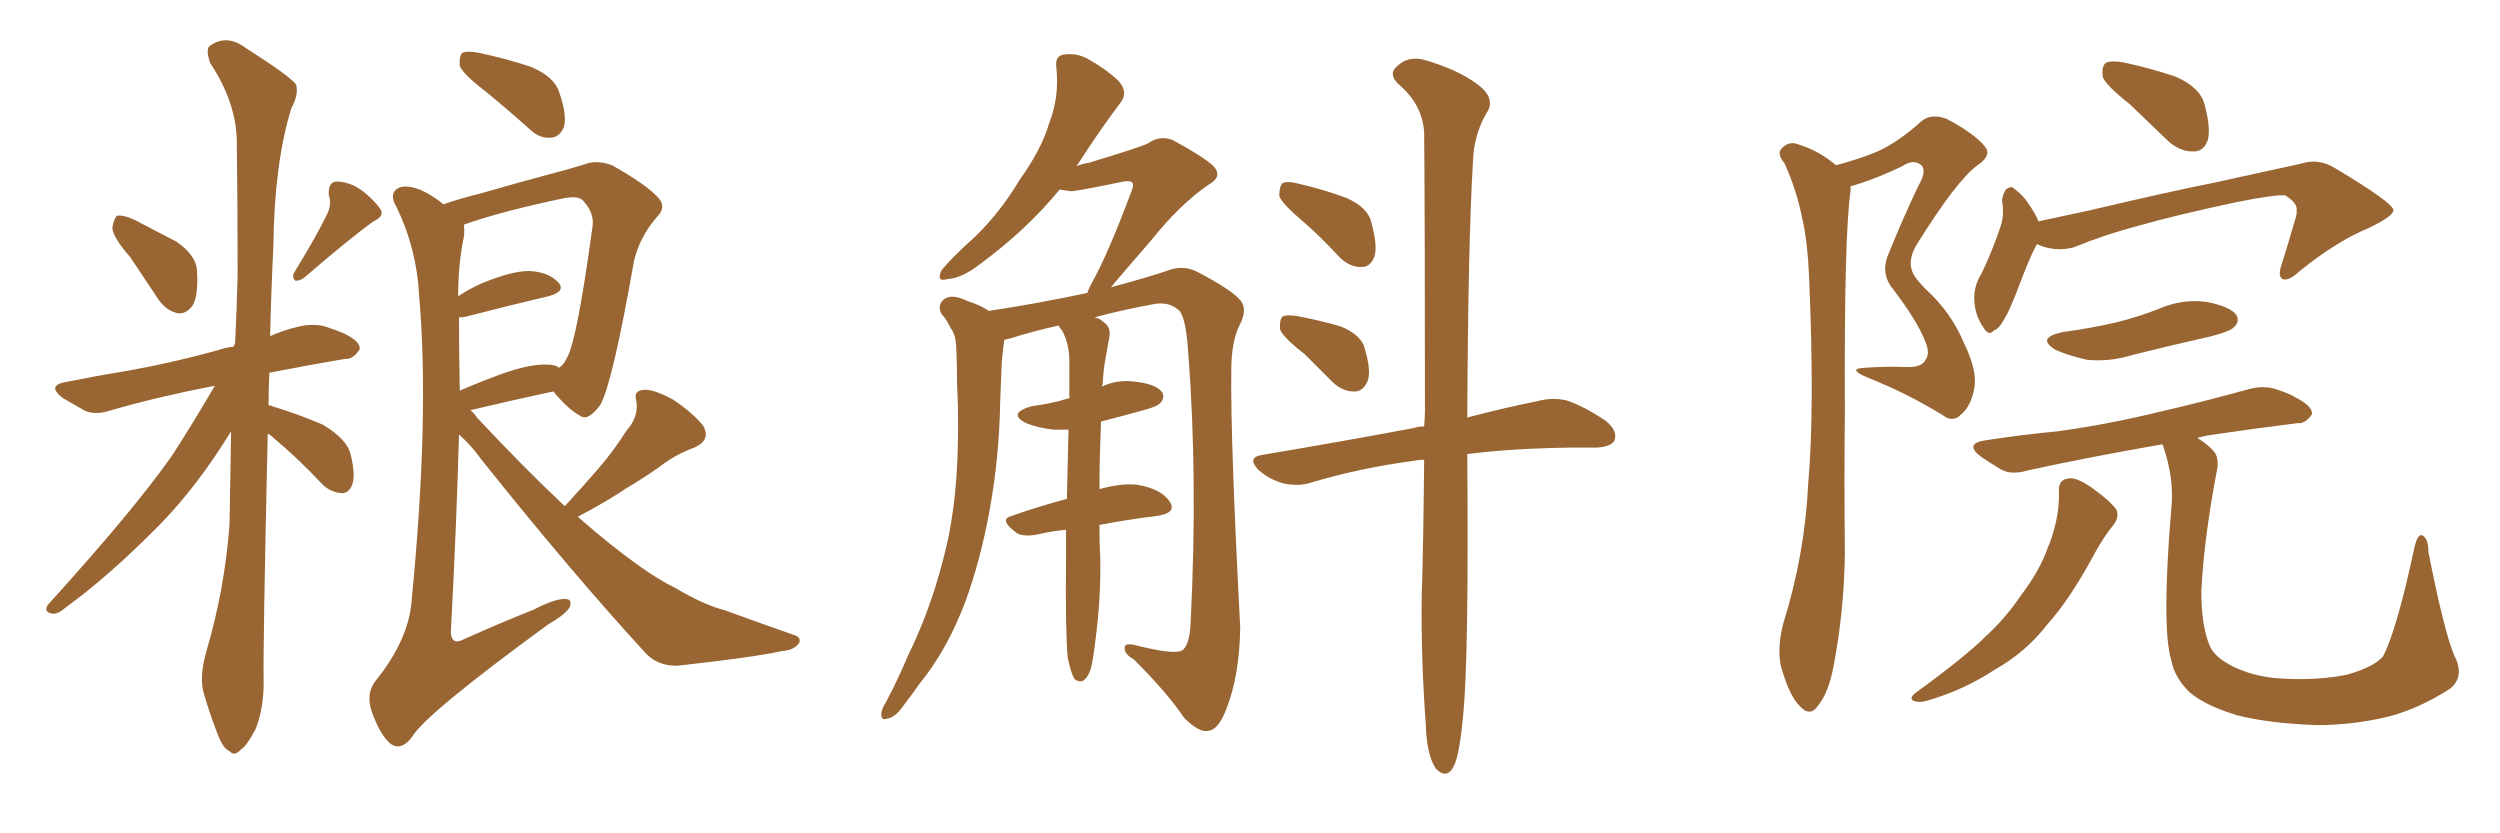 <svg xmlns="http://www.w3.org/2000/svg" xmlns:xlink="http://www.w3.org/1999/xlink" width="450" height="150"><path fill="#996633" padding="10" d="M23.44 46.29L23.44 46.29Q20.36 42.77 20.21 41.02L20.21 41.02Q20.51 39.26 21.09 38.82L21.09 38.82Q22.27 38.67 24.17 39.55L24.17 39.55Q28.13 41.60 31.79 43.51L31.79 43.51Q35.30 46.00 35.45 48.63L35.45 48.63Q35.74 53.03 34.72 54.93L34.72 54.93Q33.54 56.54 32.08 56.40L32.08 56.40Q29.88 55.96 28.42 53.76L28.42 53.76Q25.78 49.80 23.44 46.29ZM58.89 38.53L58.89 38.53Q59.77 36.62 59.18 35.16L59.18 35.16Q59.03 32.81 60.50 32.67L60.50 32.67Q62.99 32.67 65.33 34.42L65.33 34.42Q67.68 36.33 68.55 37.79L68.55 37.79Q69.14 38.96 67.24 39.84L67.24 39.84Q63.13 42.77 54.79 49.95L54.79 49.95Q54.05 50.54 53.17 50.54L53.17 50.54Q52.44 49.80 53.03 48.93L53.03 48.93Q56.98 42.48 58.89 38.53ZM48.19 78.08L48.19 78.08Q47.31 117.19 47.46 122.90L47.46 122.90Q47.46 127.59 46.00 131.25L46.00 131.25Q44.38 134.33 43.36 134.91L43.36 134.91Q42.19 136.23 41.31 135.21L41.31 135.21Q40.14 134.77 39.11 131.98L39.11 131.98Q37.79 128.61 36.77 125.10L36.77 125.10Q35.74 122.02 37.21 117.04L37.21 117.04Q40.43 106.05 41.31 94.48L41.31 94.48Q41.46 85.69 41.60 77.64L41.60 77.64Q35.45 87.60 28.86 94.34L28.86 94.34Q19.63 103.71 11.72 109.42L11.72 109.42Q10.40 110.60 9.38 110.45L9.38 110.45Q7.76 110.16 8.64 108.84L8.64 108.84Q24.32 91.55 31.05 81.88L31.05 81.88Q35.01 75.73 38.67 69.43L38.67 69.43Q28.13 71.48 20.07 73.83L20.07 73.83Q16.99 74.85 15.09 73.83L15.09 73.83Q13.04 72.66 11.28 71.63L11.28 71.63Q8.20 69.29 12.16 68.70L12.16 68.70Q18.02 67.53 23.44 66.65L23.44 66.65Q30.91 65.33 39.40 62.99L39.40 62.99Q40.58 62.55 42.04 62.40L42.04 62.40Q42.19 62.11 42.33 61.67L42.33 61.67Q42.63 55.37 42.77 49.51L42.77 49.51Q42.77 36.91 42.63 26.22L42.63 26.22Q42.77 18.75 37.79 11.28L37.79 11.28Q37.06 8.94 37.65 8.35L37.65 8.35Q40.72 6.01 44.24 8.64L44.24 8.64Q52.29 13.77 53.32 15.23L53.32 15.23Q53.76 17.14 52.44 19.48L52.44 19.48Q49.37 29.44 49.22 44.09L49.22 44.09Q48.78 52.88 48.63 60.50L48.63 60.50Q50.98 59.47 53.32 58.89L53.32 58.89Q56.10 58.15 58.45 58.74L58.45 58.74Q60.64 59.47 61.67 59.91L61.67 59.91Q64.89 61.38 64.75 62.84L64.75 62.84Q63.57 64.75 62.11 64.60L62.11 64.60Q55.96 65.63 48.49 67.09L48.49 67.09Q48.34 70.17 48.34 72.95L48.34 72.95Q48.78 72.95 48.93 73.10L48.93 73.10Q53.76 74.56 58.15 76.46L58.15 76.46Q62.55 79.10 63.13 81.88L63.13 81.88Q64.01 85.40 63.43 87.16L63.43 87.16Q62.84 88.77 61.52 88.77L61.52 88.77Q59.47 88.62 58.01 87.16L58.01 87.16Q53.61 82.47 49.22 78.81L49.22 78.81Q48.63 78.22 48.19 78.08ZM87.16 16.26L87.16 16.26Q83.35 13.33 82.76 11.87L82.76 11.87Q82.62 10.11 83.20 9.52L83.20 9.52Q84.08 9.08 86.28 9.52L86.28 9.52Q91.11 10.55 95.51 12.01L95.51 12.01Q99.76 13.77 100.63 16.55L100.63 16.55Q102.10 20.65 101.51 22.85L101.51 22.85Q100.78 24.61 99.32 24.76L99.32 24.76Q97.12 25.05 95.21 23.14L95.21 23.14Q91.11 19.48 87.16 16.26ZM101.66 91.11L101.66 91.11Q105.03 87.45 107.81 84.23L107.81 84.23Q110.45 81.15 112.79 77.49L112.79 77.49Q114.99 75 114.55 72.22L114.55 72.22Q113.96 70.31 115.87 70.17L115.87 70.17Q117.63 70.02 121.14 71.92L121.14 71.92Q124.66 74.27 126.56 76.61L126.56 76.61Q128.03 79.25 124.95 80.57L124.95 80.57Q121.44 81.88 118.65 84.08L118.65 84.08Q115.72 86.13 112.50 88.04L112.50 88.04Q109.28 90.23 104.00 93.02L104.00 93.02Q110.01 98.29 114.99 101.81L114.99 101.81Q118.65 104.44 121.44 105.76L121.44 105.76Q126.56 108.84 130.52 109.86L130.52 109.86Q136.52 112.06 142.82 114.26L142.82 114.26Q144.29 114.70 143.85 115.72L143.85 115.72Q142.97 117.04 140.77 117.19L140.77 117.19Q135.35 118.36 122.02 119.82L122.02 119.82Q118.21 119.97 115.87 117.19L115.87 117.19Q102.83 102.98 86.57 82.62L86.57 82.62Q84.81 80.13 82.62 78.22L82.62 78.22Q82.18 94.48 81.15 113.82L81.15 113.82Q81.30 116.31 83.64 114.99L83.64 114.99Q90.23 112.06 96.09 109.72L96.09 109.72Q99.76 107.81 101.66 107.81L101.66 107.81Q103.13 107.81 102.54 109.28L102.54 109.28Q101.81 110.60 98.73 112.35L98.73 112.35Q76.46 128.61 74.12 132.71L74.12 132.71Q72.22 135.21 70.31 133.89L70.31 133.89Q68.41 132.28 66.94 128.17L66.94 128.17Q65.77 124.80 67.68 122.46L67.68 122.46Q73.68 114.99 74.12 107.81L74.12 107.81Q77.34 74.71 75.44 53.17L75.44 53.17Q75 44.68 71.34 37.21L71.34 37.21Q70.02 35.01 71.48 33.98L71.48 33.98Q72.80 33.11 75.59 34.13L75.59 34.13Q77.64 35.01 79.83 36.77L79.83 36.77Q82.76 35.74 86.87 34.72L86.87 34.72Q93.46 32.81 98.44 31.49L98.44 31.49Q102.39 30.47 105.18 29.59L105.18 29.59Q107.37 28.71 110.16 29.74L110.16 29.74Q116.16 33.11 118.36 35.45L118.36 35.45Q120.12 37.21 118.21 39.11L118.21 39.11Q115.14 42.63 114.11 47.02L114.11 47.02L114.11 47.02Q110.30 68.70 108.11 72.80L108.11 72.80Q105.91 75.88 104.44 74.85L104.44 74.85Q102.25 73.68 99.61 70.46L99.61 70.46Q92.72 71.92 84.67 73.83L84.67 73.83Q85.25 74.27 85.84 75.15L85.84 75.15Q94.48 84.38 101.66 91.11ZM98.44 65.63L98.44 65.63L98.44 65.63Q100.05 65.63 100.63 66.21L100.63 66.21Q101.51 65.63 102.10 64.31L102.10 64.31Q103.86 61.23 106.64 40.87L106.64 40.87Q107.08 38.38 104.88 36.04L104.88 36.04Q104.00 35.16 101.22 35.74L101.22 35.74Q90.09 38.09 83.50 40.43L83.50 40.43Q83.64 41.60 83.50 42.63L83.50 42.63Q82.47 47.46 82.47 53.32L82.47 53.32Q84.23 52.15 86.43 51.12L86.43 51.12Q91.99 48.78 95.21 48.78L95.21 48.78Q98.73 48.93 100.49 50.83L100.49 50.83Q101.95 52.44 98.73 53.32L98.73 53.32Q92.43 54.79 83.94 56.98L83.94 56.98Q83.20 57.13 82.62 57.13L82.62 57.13Q82.62 63.28 82.76 70.31L82.76 70.31Q86.13 68.85 90.09 67.38L90.09 67.38Q95.36 65.48 98.44 65.63ZM197.90 94.48L197.90 94.48Q197.90 98.29 198.05 100.20L198.05 100.20Q198.19 107.67 197.17 115.28L197.17 115.28Q196.73 119.09 196.29 120.56L196.29 120.56Q195.70 122.17 194.82 122.61L194.82 122.61Q193.95 122.75 193.36 122.17L193.36 122.17Q192.77 121.14 192.19 118.36L192.19 118.36Q191.75 113.67 191.89 100.34L191.89 100.34Q191.89 97.71 191.89 95.36L191.89 95.36Q188.96 95.65 186.62 96.24L186.62 96.24Q183.84 96.68 182.81 95.80L182.81 95.80Q179.74 93.46 182.08 92.87L182.08 92.87Q186.62 91.26 192.04 89.79L192.04 89.79Q192.19 83.06 192.33 77.34L192.33 77.34Q190.72 77.34 189.70 77.34L189.70 77.34Q186.91 77.05 184.72 76.17L184.72 76.17Q181.20 74.41 185.74 73.10L185.74 73.10Q189.26 72.66 192.04 71.78L192.04 71.78Q192.33 71.63 192.48 71.78L192.48 71.78Q192.48 68.12 192.48 65.04L192.48 65.04Q192.48 61.82 191.16 59.47L191.16 59.47Q190.72 59.03 190.58 58.59L190.58 58.59Q185.89 59.62 181.79 60.94L181.79 60.94Q180.91 61.08 180.76 61.23L180.76 61.23Q180.47 63.28 180.32 65.19L180.32 65.19Q180.18 68.70 180.03 72.36L180.03 72.36Q179.88 82.18 178.13 91.85L178.13 91.85Q176.51 100.78 173.73 108.40L173.73 108.40Q170.36 117.19 165.53 123.05L165.53 123.05Q164.21 124.95 162.74 126.86L162.74 126.86Q161.13 129.20 159.67 129.35L159.67 129.35Q158.50 129.79 158.64 128.32L158.64 128.32Q158.79 127.44 159.38 126.56L159.38 126.56Q161.57 122.46 163.48 117.92L163.48 117.92Q167.29 110.16 169.63 101.22L169.63 101.22Q171.53 94.34 172.12 86.28L172.12 86.28Q172.71 78.08 172.27 69.14L172.27 69.14Q172.27 65.33 172.12 62.26L172.12 62.26Q171.97 60.06 171.09 59.03L171.09 59.03Q170.36 57.42 169.48 56.54L169.48 56.54Q168.60 54.79 170.07 53.76L170.07 53.76Q171.53 52.88 174.17 54.20L174.17 54.20Q176.51 54.93 177.98 55.96L177.98 55.96Q186.77 54.64 195.70 52.73L195.70 52.73Q196.00 51.86 196.58 50.83L196.58 50.83Q199.51 45.56 203.61 34.57L203.61 34.57Q204.20 33.25 203.76 32.81L203.76 32.81Q203.32 32.52 202.29 32.67L202.29 32.67Q193.80 34.42 192.77 34.42L192.77 34.42Q191.75 34.28 190.72 34.13L190.72 34.13Q184.86 41.31 176.51 47.46L176.51 47.46Q173.14 50.10 170.51 50.24L170.51 50.24Q168.46 50.83 169.48 48.63L169.48 48.63Q171.39 46.29 175.49 42.63L175.49 42.63Q180.03 38.23 183.54 32.37L183.54 32.37Q187.50 26.81 188.82 22.27L188.82 22.27Q190.72 17.43 190.14 12.16L190.14 12.16Q189.84 9.96 191.60 9.81L191.60 9.81Q193.80 9.52 195.70 10.55L195.70 10.55Q198.93 12.30 201.27 14.50L201.27 14.50Q203.17 16.55 201.71 18.46L201.71 18.46Q198.05 23.29 194.09 29.44L194.09 29.44Q193.80 29.74 193.80 29.88L193.80 29.88Q194.97 29.44 196.00 29.30L196.00 29.30Q205.66 26.37 206.69 25.78L206.69 25.78Q208.74 24.32 211.08 25.20L211.08 25.20Q216.50 28.13 218.41 29.88L218.41 29.88Q220.17 31.79 217.53 33.25L217.53 33.25Q212.40 36.77 207.13 43.36L207.13 43.36Q202.29 48.93 199.95 51.71L199.95 51.71Q207.13 49.80 210.79 48.49L210.79 48.49Q213.43 47.75 215.77 49.07L215.77 49.07Q221.92 52.29 223.39 54.20L223.39 54.20Q224.56 55.81 223.10 58.59L223.10 58.59Q221.63 61.52 221.63 66.80L221.63 66.80Q221.48 79.39 223.24 112.94L223.24 112.94Q223.10 121.73 220.75 127.59L220.75 127.59Q219.29 131.40 217.53 131.54L217.53 131.54Q215.92 131.98 213.13 129.20L213.13 129.20Q210.21 124.80 204.05 118.65L204.05 118.65Q202.44 117.77 202.44 116.75L202.44 116.75Q202.29 115.58 204.49 116.16L204.49 116.16Q211.38 117.92 212.84 117.04L212.84 117.04Q214.16 116.02 214.31 112.06L214.31 112.06Q215.63 86.13 213.87 63.28L213.87 63.28Q213.43 56.54 211.96 55.66L211.96 55.66Q210.21 54.20 207.42 54.79L207.42 54.79Q201.86 55.81 197.02 57.13L197.02 57.13Q197.90 57.28 198.49 57.86L198.49 57.86Q200.10 58.89 199.66 60.79L199.66 60.79Q199.37 62.55 198.93 64.89L198.93 64.89Q198.63 66.36 198.49 69.14L198.49 69.14Q198.34 69.43 198.34 69.58L198.34 69.58Q201.12 68.26 204.35 68.70L204.35 68.70Q208.15 69.14 209.18 70.61L209.18 70.61Q209.77 71.63 208.74 72.66L208.74 72.66Q208.30 73.10 206.40 73.68L206.40 73.68Q202.15 74.85 198.19 75.88L198.19 75.88Q197.90 82.76 197.90 88.04L197.90 88.04Q202.15 86.87 204.93 87.30L204.93 87.30Q209.03 88.04 210.50 90.23L210.50 90.23Q211.96 92.29 208.30 92.87L208.30 92.87Q203.32 93.46 197.90 94.48ZM234.52 39.84L234.52 39.84Q230.86 36.77 230.27 35.30L230.27 35.30Q230.27 33.54 230.86 32.96L230.86 32.96Q231.74 32.52 233.94 33.11L233.94 33.11Q238.33 34.13 242.29 35.60L242.29 35.60Q246.24 37.35 246.83 39.99L246.83 39.99Q248.00 44.24 247.41 46.14L247.41 46.14Q246.68 48.05 245.21 48.05L245.21 48.05Q243.02 48.19 241.11 46.29L241.11 46.29Q237.74 42.63 234.52 39.84ZM234.81 63.72L234.81 63.72Q231.01 60.79 230.42 59.33L230.42 59.33Q230.27 57.57 230.86 56.98L230.86 56.98Q231.74 56.54 233.94 56.98L233.94 56.98Q237.74 57.71 241.26 58.74L241.26 58.74Q244.63 60.06 245.51 62.26L245.51 62.26Q246.83 66.50 246.24 68.41L246.24 68.41Q245.51 70.31 244.04 70.46L244.04 70.46Q241.85 70.61 239.94 68.85L239.94 68.85Q237.16 66.06 234.81 63.72ZM256.35 82.76L256.35 82.76L256.35 82.76Q255.32 82.76 254.74 82.91L254.74 82.91Q244.78 84.23 235.99 86.87L235.99 86.87Q233.79 87.60 231.01 87.01L231.01 87.01Q228.37 86.28 226.46 84.52L226.46 84.52Q224.41 82.32 227.20 81.88L227.20 81.88Q241.99 79.39 254.44 77.05L254.44 77.05Q255.32 76.76 256.35 76.76L256.35 76.76Q256.49 75.15 256.49 73.68L256.49 73.68Q256.49 40.28 256.35 23.88L256.35 23.88Q256.05 18.75 251.66 15.09L251.66 15.09Q249.90 13.33 251.37 12.01L251.37 12.01Q253.27 10.11 256.05 10.69L256.05 10.69Q262.35 12.45 266.02 15.23L266.02 15.23Q268.95 17.43 267.92 19.78L267.92 19.78Q265.28 24.02 265.14 29.00L265.14 29.00Q264.26 43.36 264.11 75.15L264.11 75.15Q271.44 73.24 276.71 72.22L276.71 72.22Q279.35 71.48 281.98 72.07L281.98 72.07Q285.06 73.10 289.01 75.73L289.01 75.73Q291.21 77.49 290.63 79.25L290.63 79.25Q290.04 80.42 287.40 80.57L287.40 80.57Q285.06 80.57 282.71 80.57L282.71 80.57Q272.02 80.71 264.11 81.74L264.11 81.74Q264.40 118.36 263.38 128.61L263.38 128.61Q262.79 135.06 261.91 137.40L261.91 137.40Q260.60 140.63 258.40 138.28L258.40 138.28Q256.79 135.79 256.64 130.37L256.64 130.37Q255.76 118.36 255.91 107.23L255.91 107.23Q256.20 98.29 256.35 82.76ZM330.47 29.74L330.47 29.74Q334.42 28.71 337.65 27.39L337.65 27.39Q341.46 25.78 345.85 21.83L345.85 21.83Q347.61 20.36 350.39 21.39L350.39 21.39Q355.37 24.02 357.28 26.37L357.28 26.37Q358.59 27.98 355.96 29.74L355.96 29.74Q352.15 32.52 344.97 44.09L344.97 44.09Q343.51 46.58 344.09 48.49L344.09 48.49Q344.38 49.80 346.58 52.00L346.58 52.00Q351.27 56.25 353.61 61.96L353.61 61.96Q355.96 66.80 355.37 69.87L355.37 69.87Q354.79 73.10 353.03 74.56L353.03 74.56Q351.56 76.17 349.66 74.71L349.66 74.71Q343.21 70.75 336.18 67.97L336.18 67.97Q332.37 66.36 335.60 66.21L335.60 66.21Q339.40 65.92 342.92 66.06L342.92 66.06Q346.00 66.21 346.58 64.75L346.58 64.75Q347.46 63.72 346.58 61.52L346.58 61.52Q345.12 57.71 340.28 51.42L340.28 51.42Q338.53 48.78 339.99 45.56L339.99 45.56Q342.48 39.40 345.26 33.54L345.26 33.54Q346.88 30.76 345.85 29.74L345.85 29.74Q344.38 28.56 342.48 29.88L342.48 29.88Q337.65 32.23 333.11 33.54L333.11 33.54Q333.11 33.84 333.11 34.28L333.11 34.28Q331.93 42.19 332.08 73.83L332.08 73.83Q331.93 86.72 332.08 99.61L332.08 99.61Q331.93 110.16 330.03 119.97L330.03 119.97Q329.15 124.66 327.25 127.00L327.25 127.00Q325.78 129.20 323.88 127.00L323.88 127.00Q321.97 125.10 320.51 119.68L320.51 119.68Q319.92 116.46 320.95 112.35L320.95 112.35Q324.90 99.76 325.49 86.87L325.49 86.87Q326.66 73.54 325.63 49.80L325.63 49.80Q325.34 43.07 324.32 38.96L324.32 38.96Q323.44 34.42 321.24 29.44L321.24 29.44Q319.92 27.83 320.51 26.95L320.51 26.95Q321.53 25.63 323.00 25.78L323.00 25.78Q327.25 26.95 330.47 29.74ZM383.35 18.75L383.35 18.75Q379.10 15.38 378.52 13.92L378.52 13.92Q378.22 11.87 379.10 11.28L379.10 11.28Q380.13 10.84 382.47 11.28L382.47 11.28Q387.16 12.30 391.55 13.77L391.55 13.77Q395.65 15.53 396.68 18.31L396.68 18.31Q398.00 22.85 397.41 25.20L397.41 25.20Q396.68 27.25 394.92 27.25L394.92 27.25Q392.58 27.39 390.38 25.49L390.38 25.49Q386.57 21.83 383.35 18.75ZM366.65 43.95L366.65 43.95Q366.50 44.09 366.50 44.24L366.50 44.24Q365.33 46.29 362.99 52.59L362.99 52.59Q361.52 56.25 360.94 57.13L360.94 57.13Q359.77 59.33 358.89 59.47L358.89 59.47Q358.01 60.64 356.98 58.89L356.98 58.89Q355.52 56.84 355.37 54.05L355.37 54.05Q355.22 51.56 356.69 49.22L356.69 49.22Q358.89 44.53 360.21 40.43L360.21 40.43Q360.79 38.38 360.35 36.04L360.35 36.04Q360.64 34.42 361.23 33.98L361.23 33.98Q362.11 33.40 362.55 33.98L362.55 33.98Q364.01 35.01 364.89 36.33L364.89 36.33Q366.36 38.38 366.94 39.84L366.94 39.84Q371.63 38.82 376.46 37.79L376.46 37.79Q390.09 34.57 398.88 32.81L398.88 32.81Q407.52 30.91 414.26 29.44L414.26 29.44Q417.33 28.42 420.41 30.32L420.41 30.32Q430.66 36.47 430.81 37.79L430.81 37.79Q430.96 38.82 426.42 41.02L426.42 41.02Q420.70 43.36 413.96 48.78L413.96 48.78Q411.91 50.68 410.89 50.24L410.89 50.24Q410.01 49.80 410.60 47.90L410.60 47.90Q411.91 43.80 412.94 40.14L412.94 40.14Q413.53 38.38 413.38 37.94L413.38 37.94Q413.67 36.62 411.33 35.16L411.33 35.16Q409.57 35.01 402.83 36.33L402.83 36.33Q391.85 38.67 385.11 40.58L385.11 40.58Q378.96 42.19 373.24 44.53L373.24 44.53Q369.87 45.41 366.65 43.95ZM371.34 59.77L371.34 59.77Q376.61 59.03 381.01 58.01L381.01 58.01Q385.11 56.98 388.77 55.52L388.77 55.52Q392.87 53.76 397.27 54.35L397.27 54.35Q401.51 55.22 402.54 56.69L402.54 56.69Q403.27 58.01 401.95 59.03L401.95 59.03Q401.37 59.62 398.14 60.50L398.14 60.50Q390.97 62.11 383.94 63.87L383.94 63.87Q379.69 65.19 375.59 64.75L375.59 64.75Q372.36 64.01 370.02 62.99L370.02 62.99Q366.36 60.79 371.34 59.77ZM441.80 118.07L441.80 118.07Q443.70 121.73 441.06 123.93L441.06 123.93Q435.64 127.44 430.22 128.91L430.22 128.91Q423.78 130.52 417.04 130.52L417.04 130.52Q408.54 130.22 402.69 128.76L402.69 128.76Q396.97 127.00 394.19 124.66L394.19 124.66Q391.41 122.02 390.82 118.80L390.82 118.80Q389.06 112.94 390.82 91.70L390.82 91.70Q391.41 86.43 389.50 80.71L389.50 80.71Q389.36 80.13 389.21 79.98L389.21 79.98Q375.73 82.32 365.04 84.67L365.04 84.67Q362.11 85.55 360.21 84.52L360.21 84.52Q358.01 83.20 356.54 82.18L356.54 82.18Q353.47 79.83 357.42 79.25L357.42 79.25Q364.16 78.22 370.31 77.64L370.31 77.64Q379.10 76.46 388.77 74.12L388.77 74.12Q396.97 72.22 404.88 70.02L404.88 70.02Q407.67 69.29 410.01 70.17L410.01 70.17Q412.21 70.90 413.09 71.48L413.09 71.48Q416.31 73.10 416.16 74.56L416.16 74.56Q414.99 76.32 413.53 76.17L413.53 76.17Q406.35 77.05 397.41 78.37L397.41 78.37Q396.09 78.66 395.51 78.81L395.51 78.81Q397.12 79.83 398.14 80.86L398.14 80.86Q399.61 82.18 399.02 84.81L399.02 84.81Q396.68 97.12 396.24 106.49L396.24 106.49Q396.24 112.50 397.71 116.16L397.71 116.16Q398.58 118.36 402.25 120.12L402.25 120.12Q406.35 122.02 411.33 122.17L411.33 122.17Q417.48 122.46 422.46 121.44L422.46 121.44Q427.15 120.12 428.91 118.21L428.91 118.21Q431.40 113.53 434.62 98.44L434.62 98.44Q435.21 95.95 436.08 96.39L436.08 96.39Q437.11 96.97 437.11 99.32L437.11 99.32Q439.89 113.53 441.80 118.07ZM370.61 88.48L370.61 88.48L370.61 88.48Q370.46 86.28 372.36 86.13L372.36 86.13Q373.68 85.84 376.46 87.74L376.46 87.74Q380.13 90.38 381.01 91.85L381.01 91.85Q381.45 93.16 380.42 94.48L380.42 94.48Q378.66 96.68 377.20 99.32L377.20 99.32Q372.66 107.81 368.55 112.35L368.55 112.35Q364.75 117.33 359.03 120.56L359.03 120.56Q353.47 124.22 346.88 126.12L346.88 126.12Q345.41 126.56 344.38 126.12L344.38 126.12Q343.65 125.68 344.68 124.80L344.68 124.80Q353.76 118.21 357.42 114.55L357.42 114.55Q361.08 111.18 363.72 107.23L363.72 107.23Q367.09 102.83 368.55 98.73L368.55 98.73Q370.75 93.46 370.61 88.48Z"/></svg>